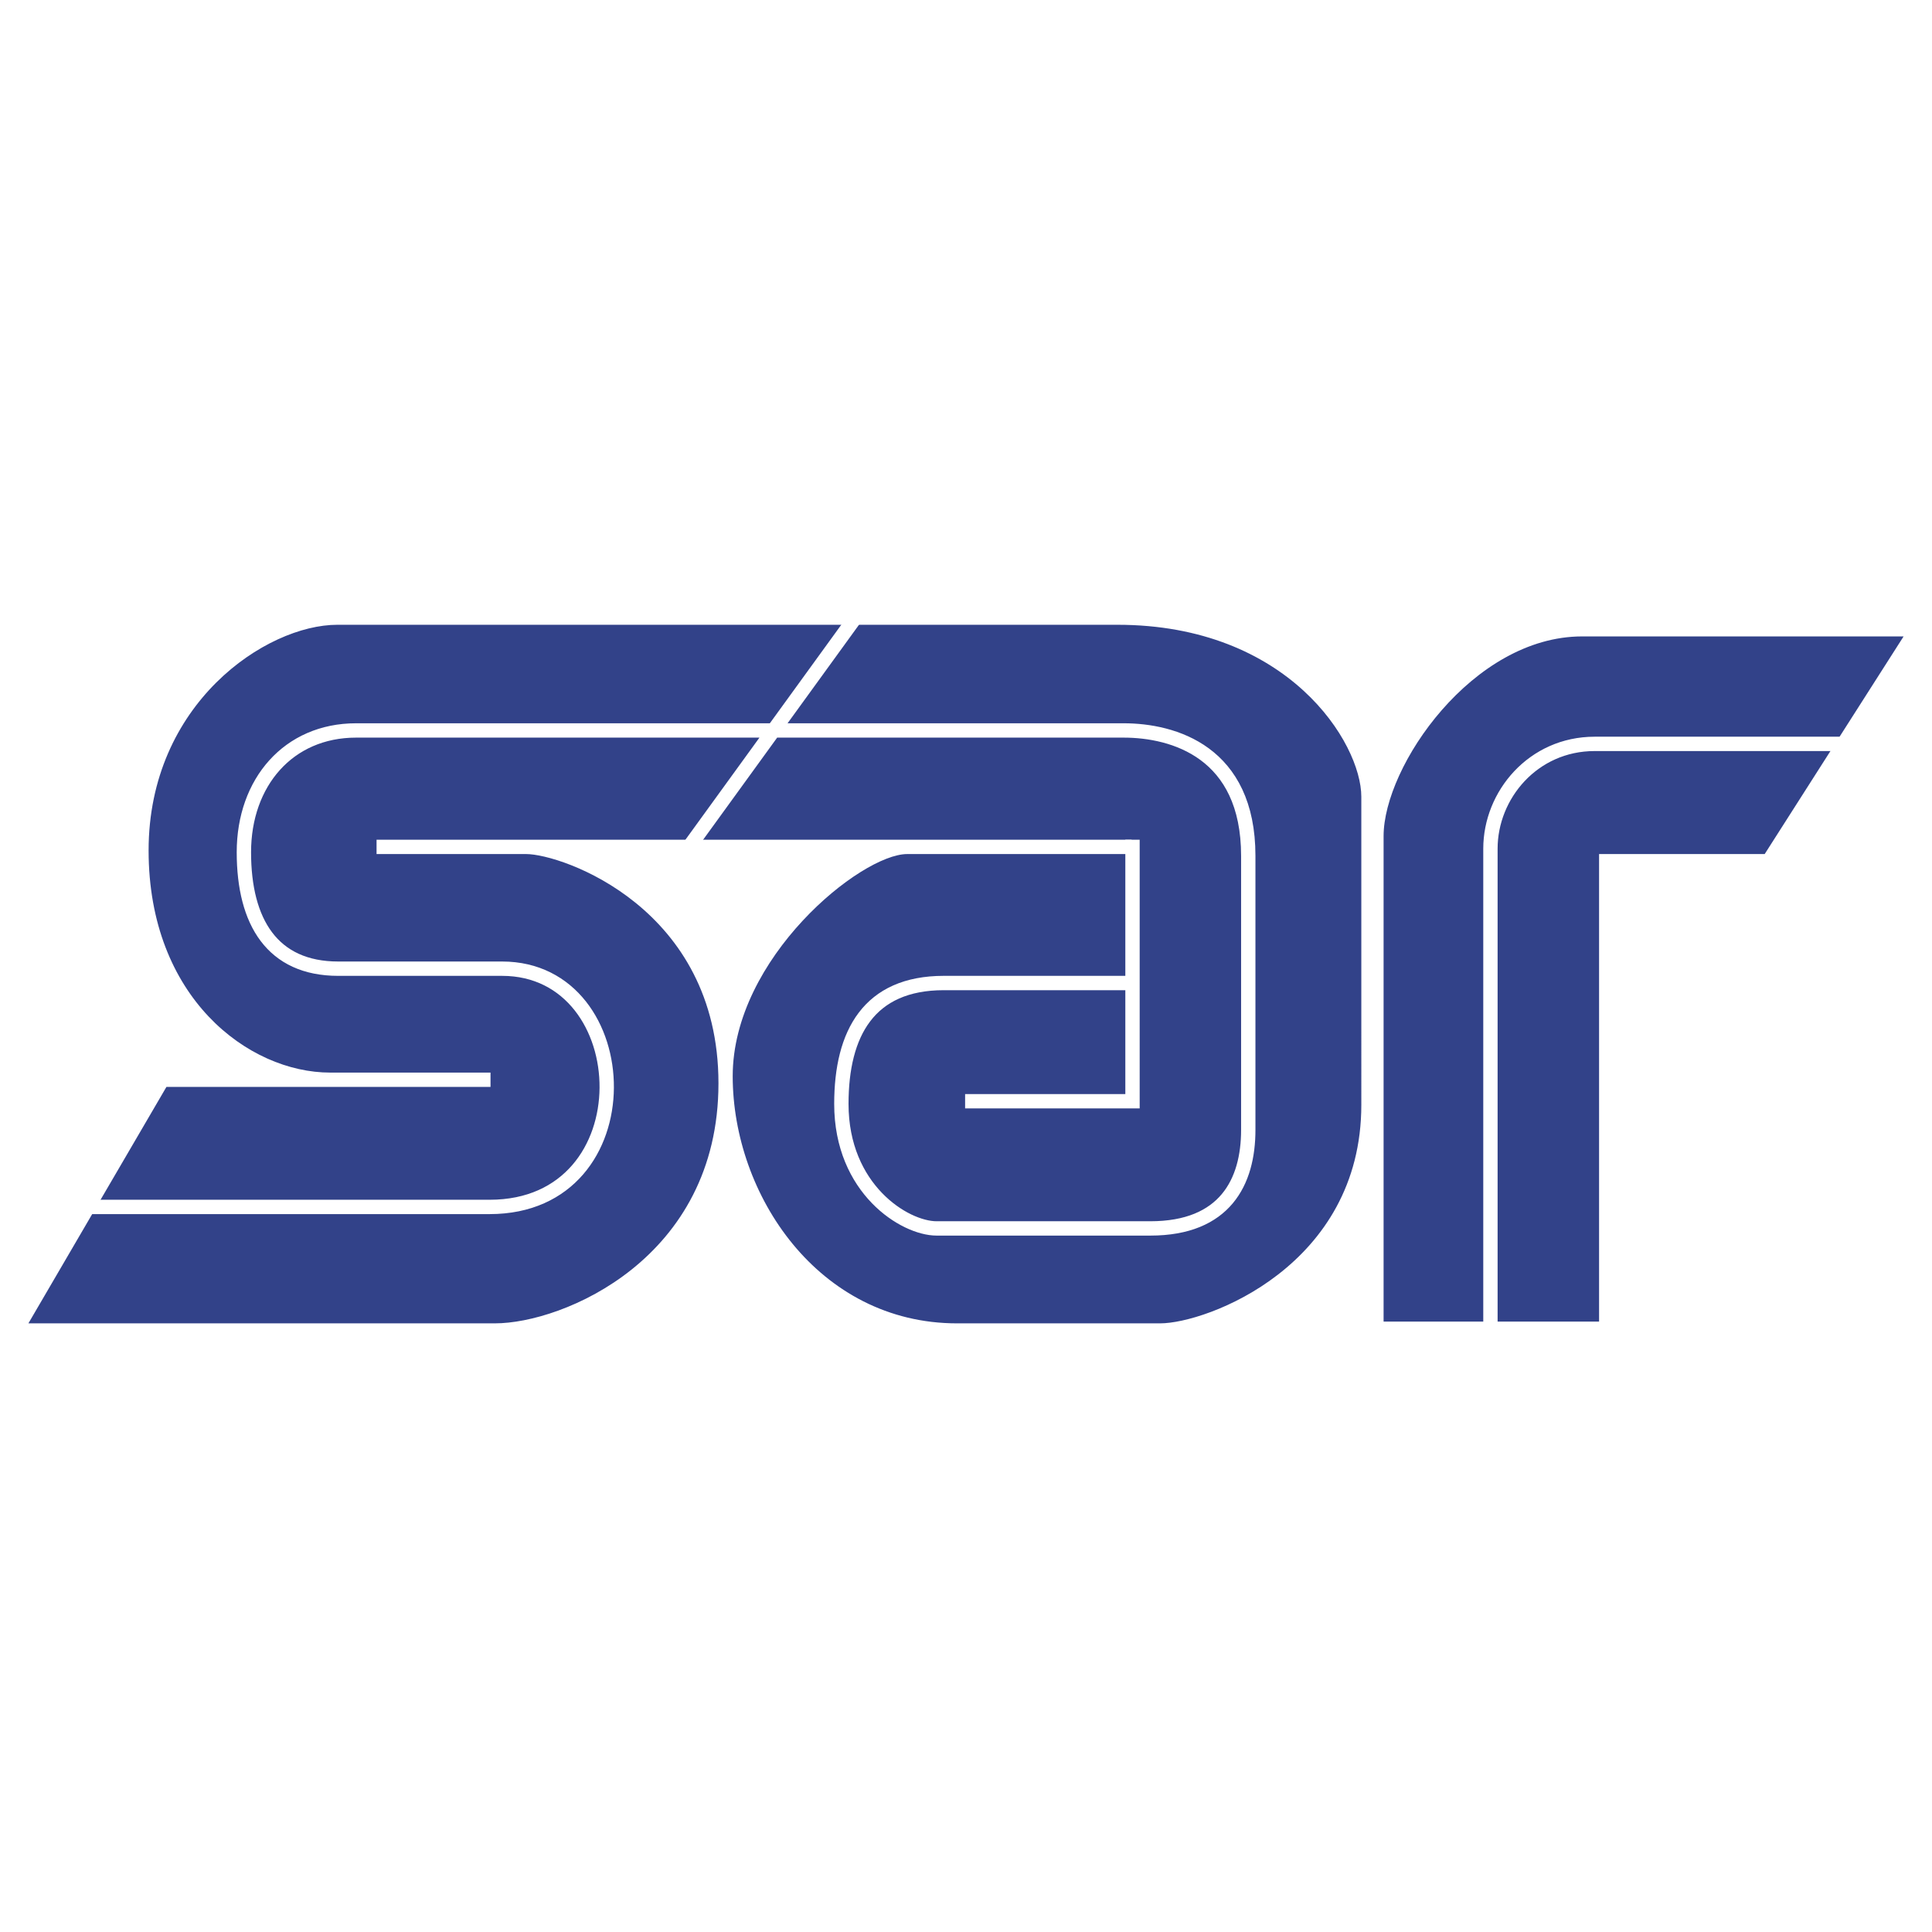 <svg xmlns="http://www.w3.org/2000/svg" width="2500" height="2500" viewBox="0 0 192.756 192.756"><path fill-rule="evenodd" clip-rule="evenodd" fill="#fff" d="M0 0h192.756v192.756H0V0z"/><path d="M2.834 132.031h46.55c6.751 0 22.297-6.434 22.297-23.947 0-17.514-15.635-22.875-19.188-22.875H37.569V83.78H112.9v1.429H90.514c-4.619 0-17.412 10.366-17.412 22.161 0 11.795 8.528 24.662 22.387 24.662h20.254c4.619 0 20.076-5.719 20.076-21.803V79.49c0-5.362-7.285-17.156-24.34-17.156h-77.82c-7.107 0-18.833 7.863-18.833 22.518 0 14.655 9.95 22.161 18.123 22.161h15.99v1.43H16.604l-13.77 23.588zM138.041 131.854V83.422c0-6.97 8.885-19.927 19.811-19.927h32.07l-13.859 21.714H159.54v46.645h-21.499z" fill-rule="evenodd" clip-rule="evenodd" fill="#324289"/><path d="M7.632 120.416h41.219c15.813 0 14.925-23.77 1.244-23.77H33.75c-6.574 0-9.417-4.646-9.417-11.617 0-6.97 4.442-12.152 11.193-12.152h76.576c4.975 0 12.438 2.145 12.438 12.51v27.343c0 5.183-2.311 9.83-9.771 9.83H93.448c-3.198 0-9.505-3.932-9.505-12.422 0-7.059 2.754-12.062 10.216-12.062h18.3m-16.17 11.795h16.701V83.779M85.984 60.725L68.75 84.494m79.951 47.537V84.672c0-5.361 4.264-10.455 10.395-10.455h26.562" fill="none" stroke="#fff" stroke-width="1.431" stroke-miterlimit="2.613"/></svg>